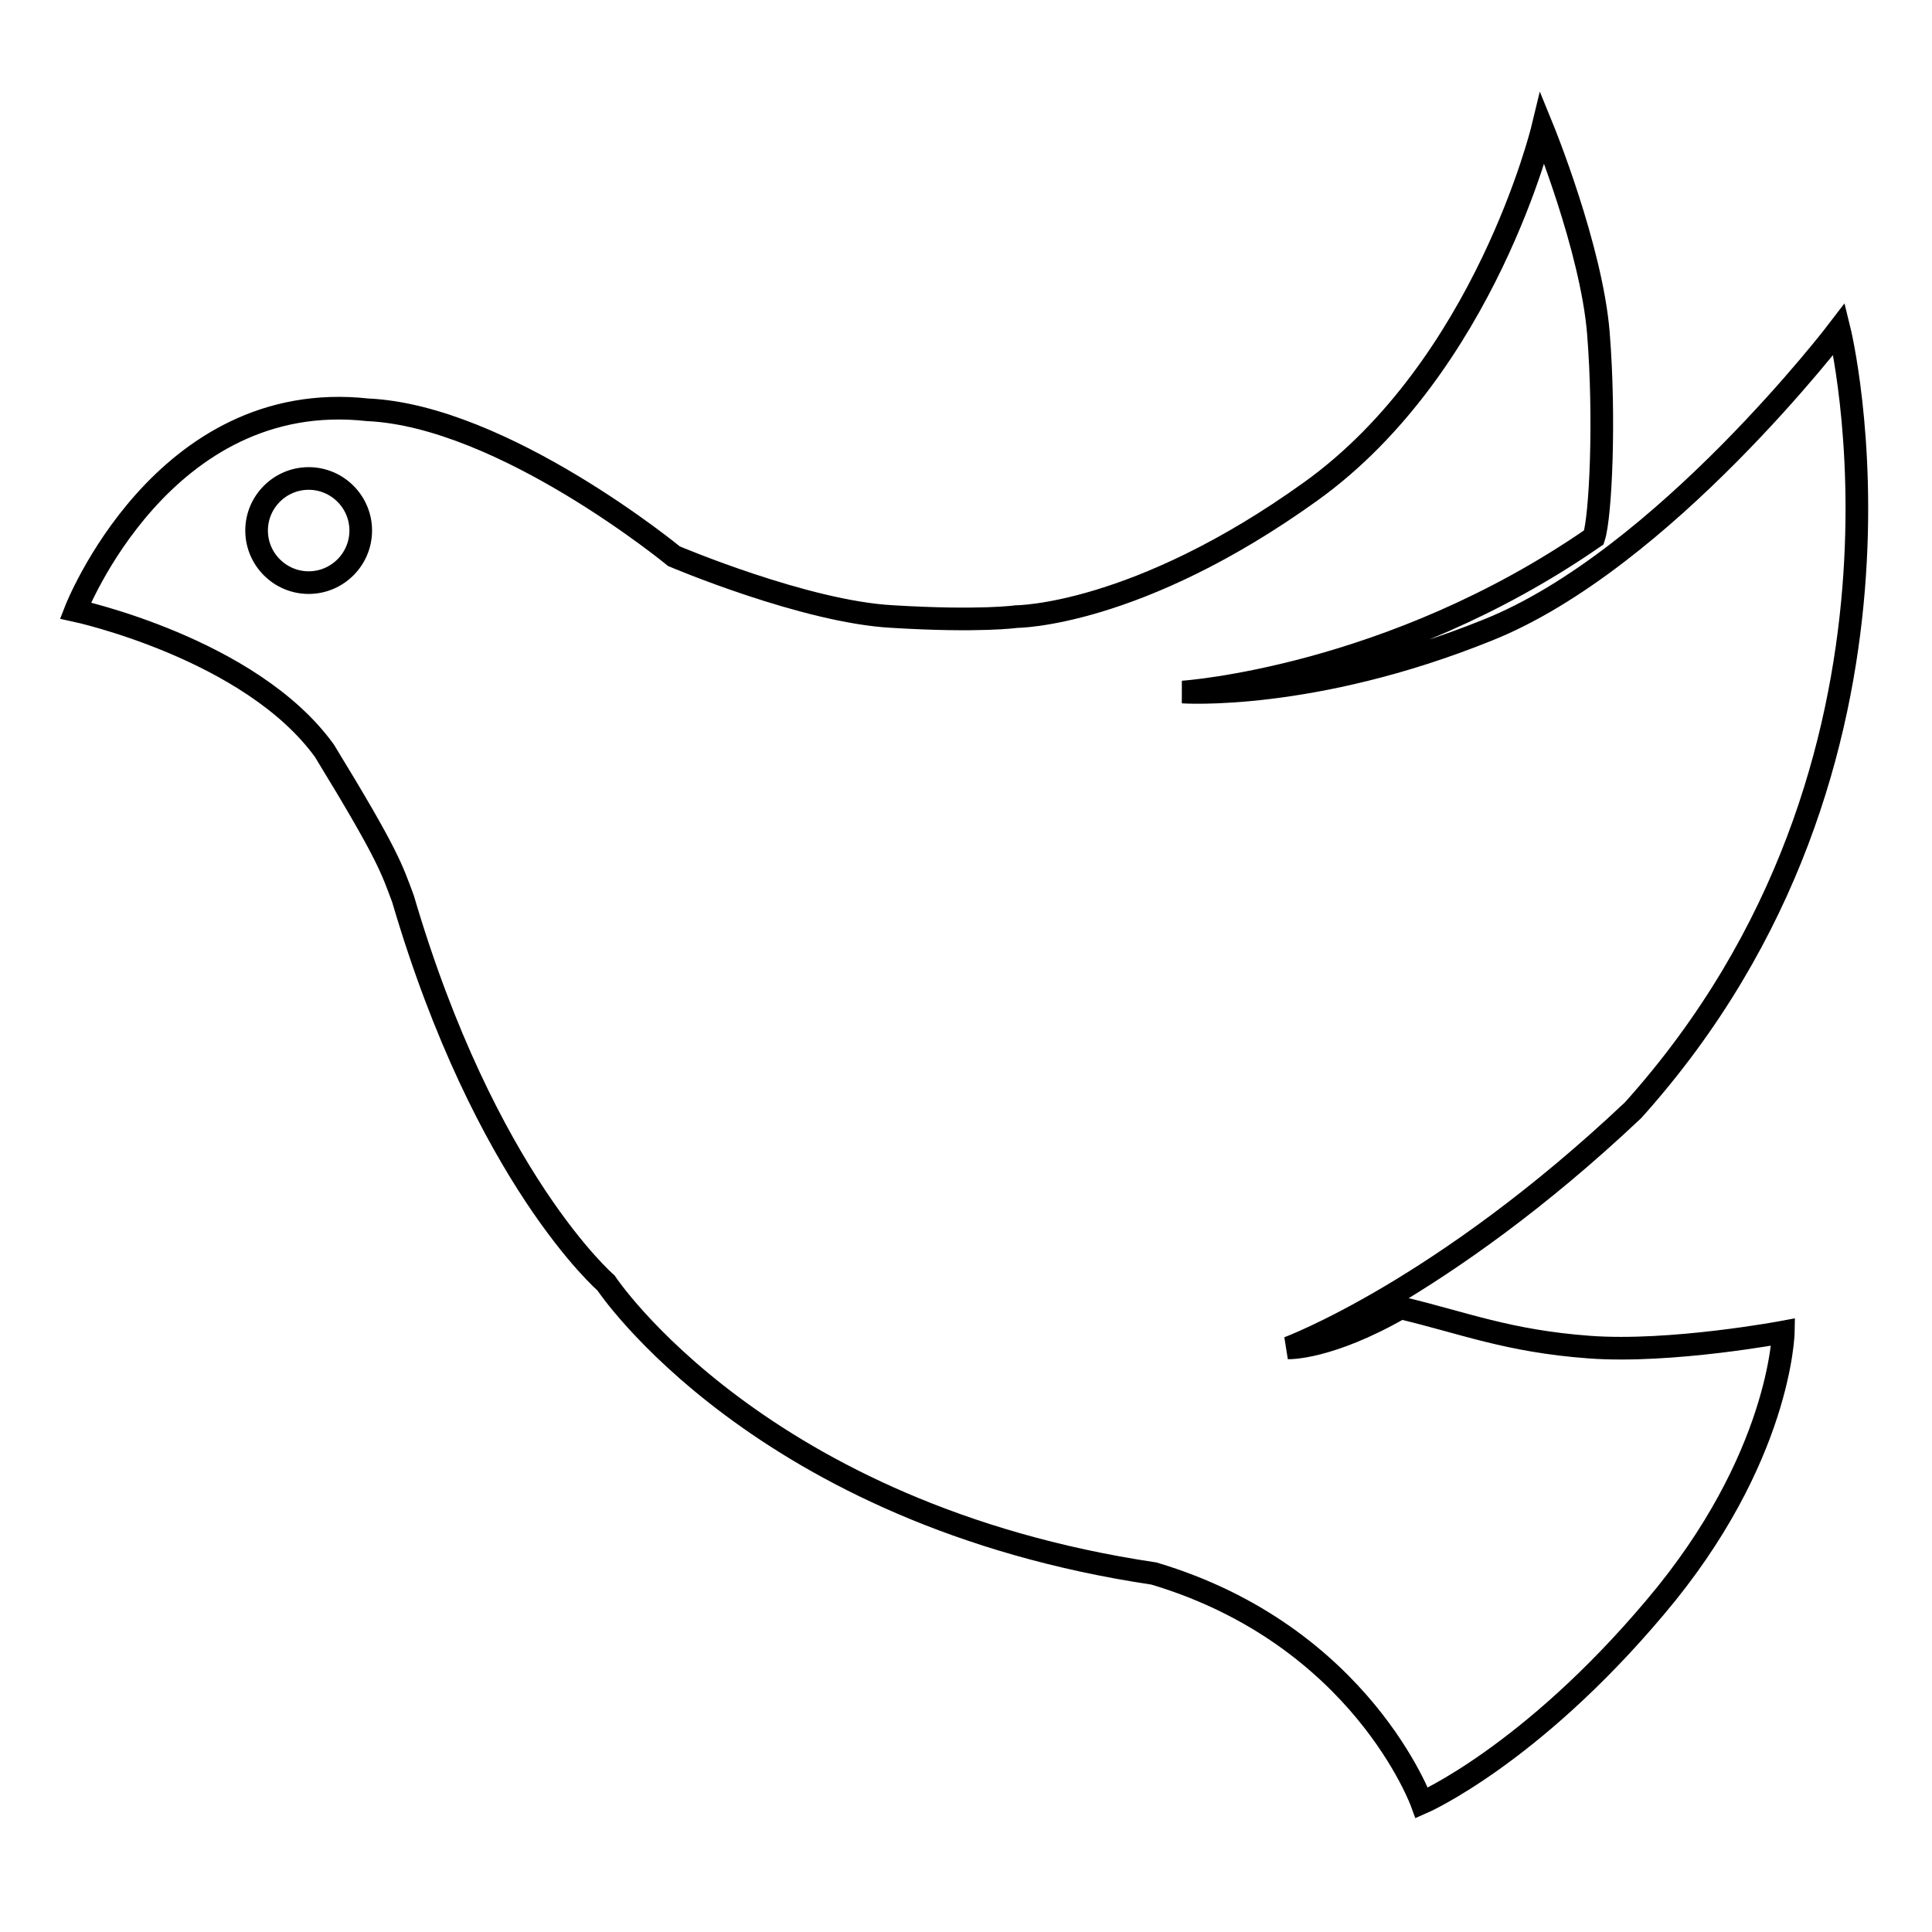 <?xml version="1.0" encoding="utf-8"?>
<!-- Svg Vector Icons : http://www.onlinewebfonts.com/icon -->
<!DOCTYPE svg PUBLIC "-//W3C//DTD SVG 1.1//EN" "http://www.w3.org/Graphics/SVG/1.1/DTD/svg11.dtd">
<svg version="1.1" xmlns="http://www.w3.org/2000/svg" xmlns:xlink="http://www.w3.org/1999/xlink" x="0px" y="0px" viewBox="0 0 256 256" enable-background="new 0 0 256 256" xml:space="preserve">
<g><g><path stroke-width="3" fill-opacity="0" stroke="#000000"  d="M10,80.9c0,0,11.5-29.6,38.7-26.6c18,0.8,40.6,19.4,40.6,19.4s17.4,7.4,29,8c11.6,0.7,16.4,0,16.4,0s15.9,0,39-16.6S204.4,17,204.4,17s6.5,15.9,7.4,27.2c0.9,11.3,0.3,24.2-0.6,27c-27,18.7-54.5,20.5-54.5,20.5s17.1,1.2,40.4-8.2c23.3-9.3,46.6-39.9,46.6-39.9s14.2,57.3-27.3,103.5c-25.4,24-45.7,31.5-45.7,31.5s5.3,0.2,14.9-5.3c8.4,2,14.2,4.4,25,5.2c10.8,0.8,25.7-2,25.7-2s-0.3,16.8-17,36.5c-16.6,19.7-30.9,25.9-30.9,25.9s-8-22.2-35.5-30.4c-52.3-7.8-72.6-38.5-72.6-38.5s-16-13.8-26.9-50.9c-1.5-4-1.9-5.7-10.4-19.6C33.2,85.9,10,80.9,10,80.9z"/><path stroke-width="3" fill-opacity="0" stroke="#000000"  d="M34,70.3c0,3.8,3.1,6.9,6.9,6.9c3.8,0,6.9-3.1,6.9-6.9l0,0c0-3.8-3.1-6.9-6.9-6.9C37.1,63.4,34,66.5,34,70.3L34,70.3z"/></g></g>
</svg>